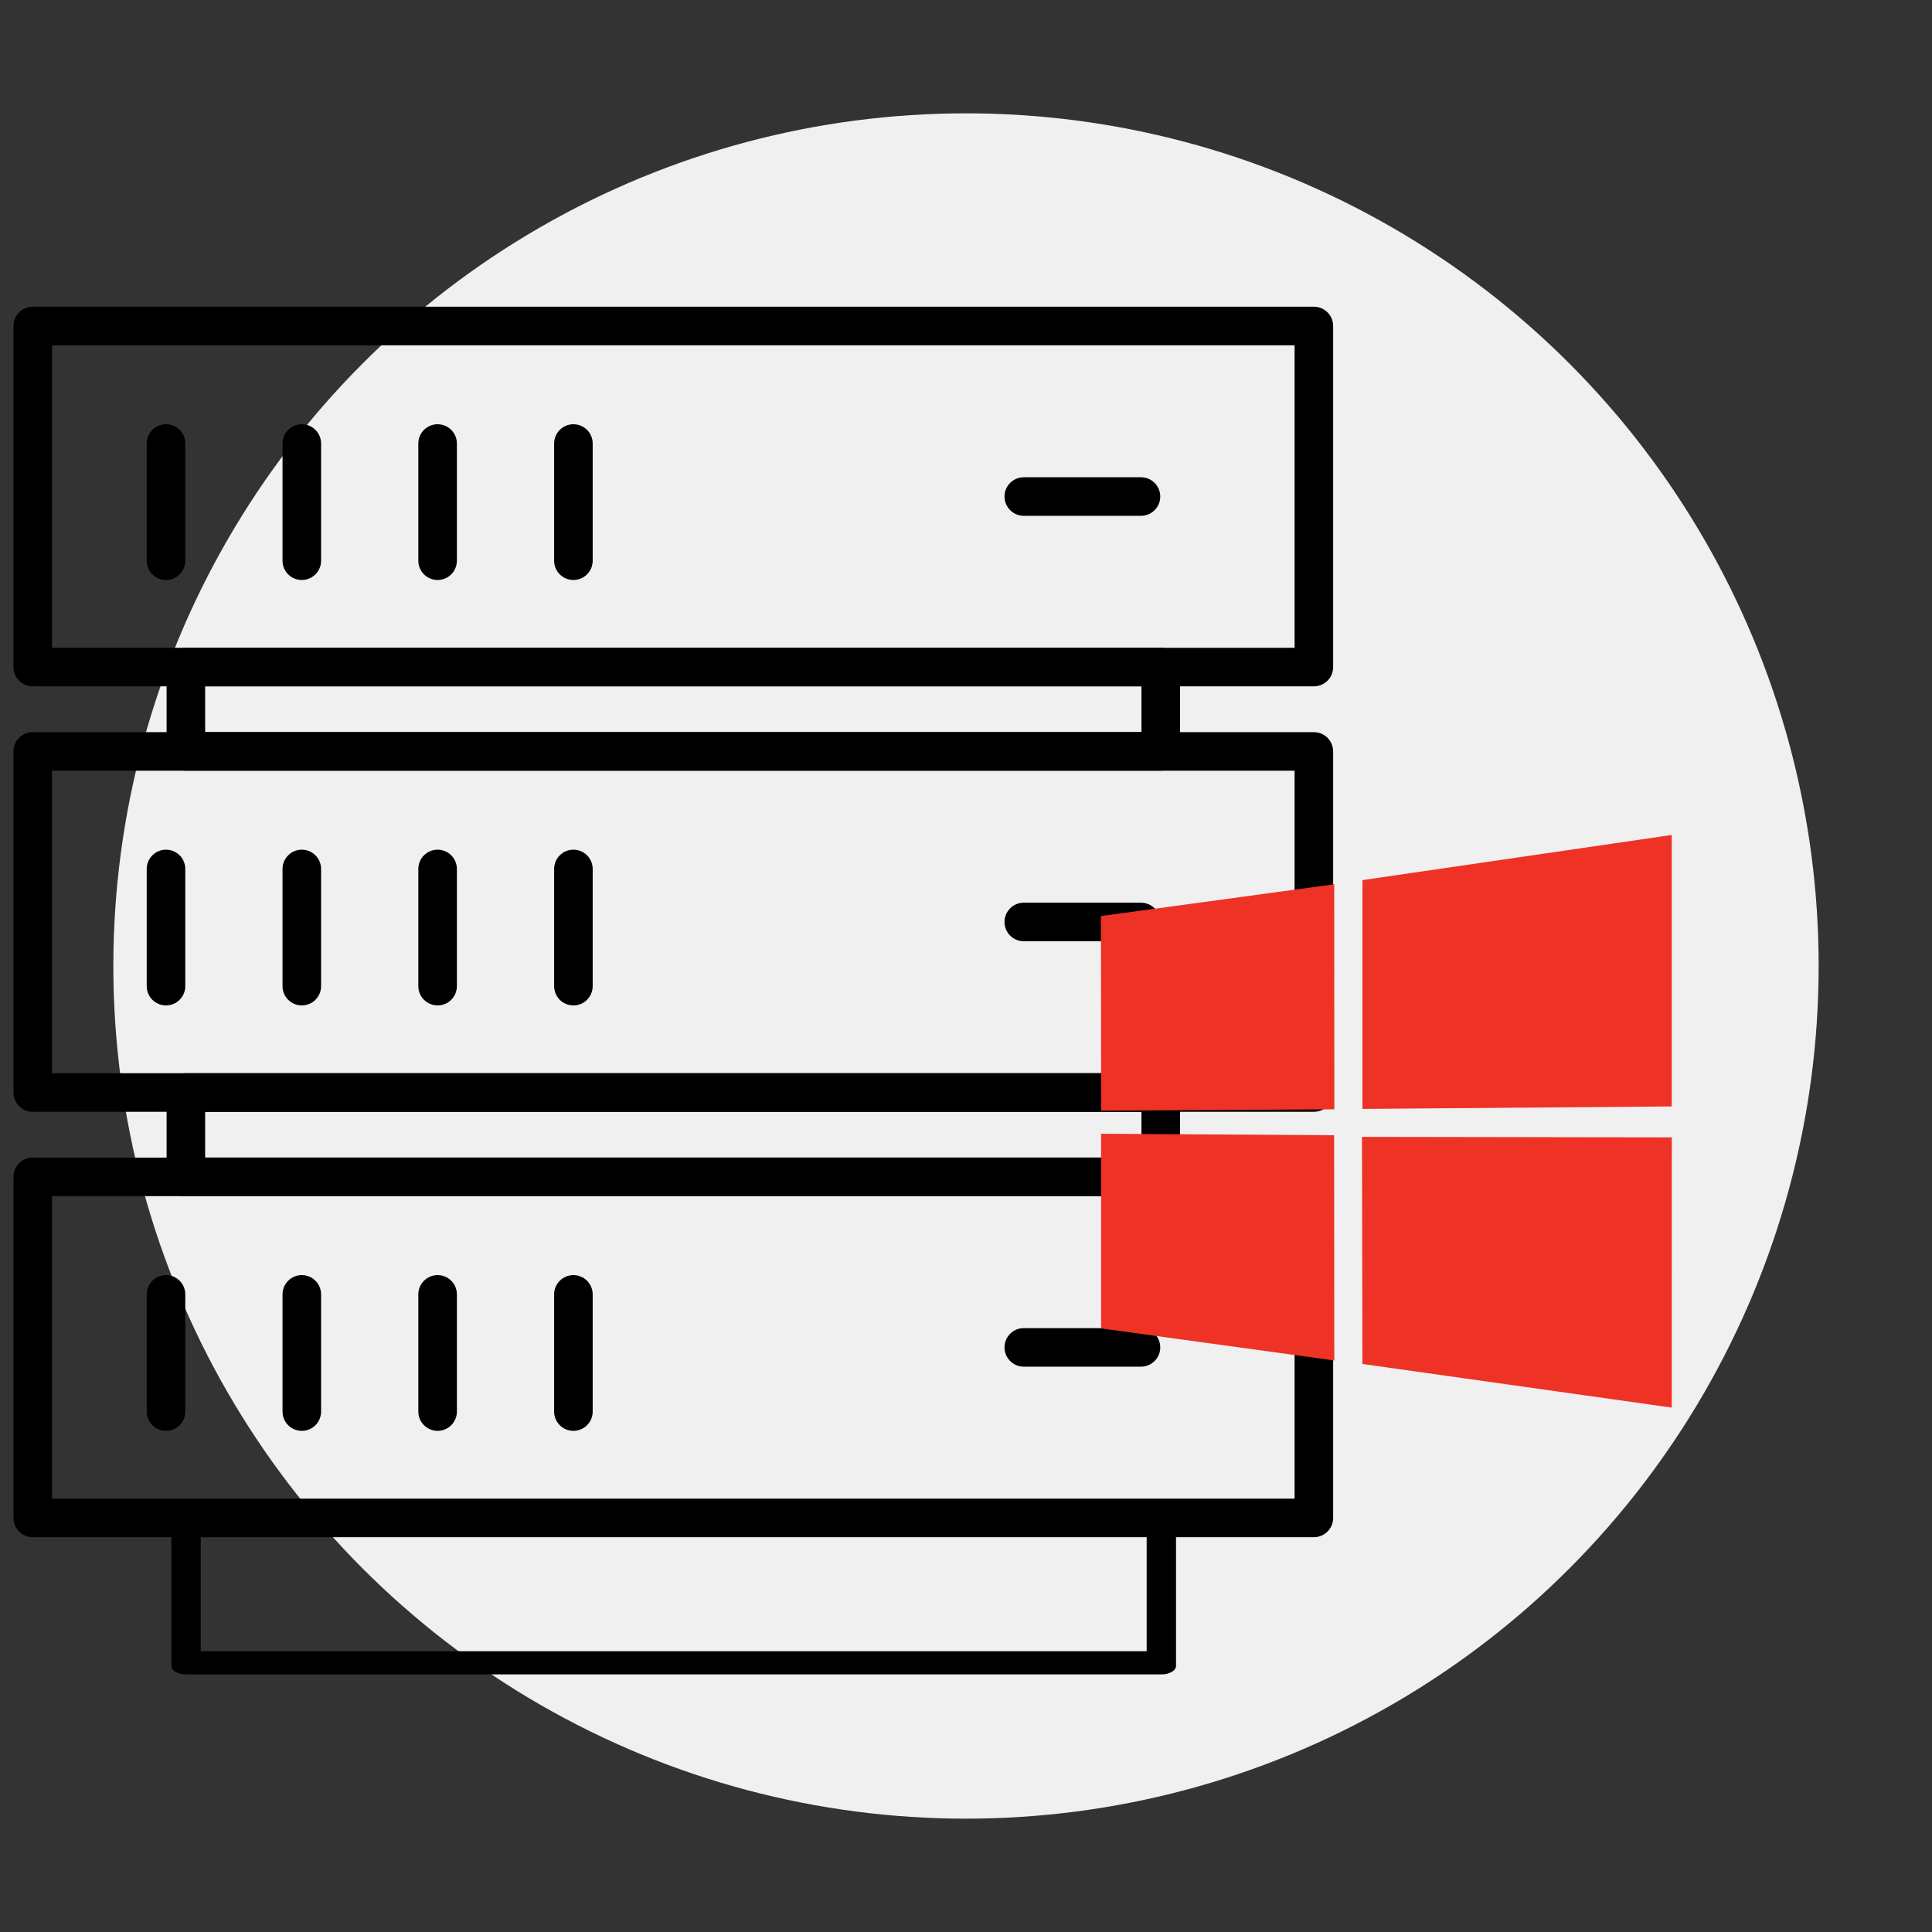 <svg xmlns="http://www.w3.org/2000/svg" id="Ebene_1" data-name="Ebene 1" width="750" height="750" viewBox="0 0 750 750"><rect x="0" y="0" width="750" height="750" fill="#333333" stroke="none"/><defs><style>      .cls-1 {        fill: #f0f0f1;      }      .cls-1, .cls-2, .cls-3 {        stroke-width: 0px;      }      .cls-2 {        fill: #000;      }      .cls-3 {        fill: #ee3226;      }    </style></defs><circle class="cls-1" cx="375" cy="375" r="331"></circle><g><path class="cls-2" d="M64.44,225.154c-4.135,0-7.486-3.351-7.486-7.485v-45.492c0-4.135,3.351-7.485,7.486-7.485s7.485,3.35,7.485,7.485v45.492c0,4.134-3.351,7.485-7.485,7.485Z"></path><path class="cls-2" d="M117.161,225.154c-4.135,0-7.485-3.351-7.485-7.485v-45.492c0-4.135,3.35-7.485,7.485-7.485s7.486,3.35,7.486,7.485v45.492c0,4.134-3.35,7.485-7.486,7.485Z"></path><path class="cls-2" d="M169.879,225.154c-4.134,0-7.485-3.351-7.485-7.485v-45.492c0-4.135,3.351-7.485,7.485-7.485s7.486,3.35,7.486,7.485v45.492c0,4.134-3.351,7.485-7.486,7.485Z"></path><path class="cls-2" d="M222.598,225.154c-4.135,0-7.485-3.351-7.485-7.485v-45.492c0-4.135,3.351-7.485,7.485-7.485s7.485,3.35,7.485,7.485v45.492c0,4.134-3.351,7.485-7.485,7.485Z"></path><g><path class="cls-2" d="M64.44,390.305c-4.135,0-7.486-3.35-7.486-7.485v-45.491c0-4.135,3.351-7.485,7.486-7.485s7.485,3.351,7.485,7.485v45.491c0,4.135-3.351,7.485-7.485,7.485Z"></path><path class="cls-2" d="M117.161,390.305c-4.135,0-7.485-3.35-7.485-7.485v-45.491c0-4.135,3.35-7.485,7.485-7.485s7.486,3.351,7.486,7.485v45.491c0,4.135-3.35,7.485-7.486,7.485Z"></path><path class="cls-2" d="M169.879,390.305c-4.134,0-7.485-3.35-7.485-7.485v-45.491c0-4.135,3.351-7.485,7.485-7.485s7.486,3.351,7.486,7.485v45.491c0,4.135-3.351,7.485-7.486,7.485Z"></path><path class="cls-2" d="M222.598,390.305c-4.135,0-7.485-3.35-7.485-7.485v-45.491c0-4.135,3.351-7.485,7.485-7.485s7.485,3.351,7.485,7.485v45.491c0,4.135-3.351,7.485-7.485,7.485Z"></path></g><g><path class="cls-2" d="M64.44,555.455c-4.135,0-7.486-3.35-7.486-7.485v-45.491c0-4.135,3.351-7.485,7.486-7.485s7.485,3.351,7.485,7.485v45.491c0,4.135-3.351,7.485-7.485,7.485Z"></path><path class="cls-2" d="M117.161,555.455c-4.135,0-7.485-3.35-7.485-7.485v-45.491c0-4.135,3.35-7.485,7.485-7.485s7.486,3.351,7.486,7.485v45.491c0,4.135-3.35,7.485-7.486,7.485Z"></path><path class="cls-2" d="M169.879,555.455c-4.134,0-7.485-3.35-7.485-7.485v-45.491c0-4.135,3.351-7.485,7.485-7.485s7.486,3.351,7.486,7.485v45.491c0,4.135-3.351,7.485-7.486,7.485Z"></path><path class="cls-2" d="M222.598,555.455c-4.135,0-7.485-3.35-7.485-7.485v-45.491c0-4.135,3.351-7.485,7.485-7.485s7.485,3.351,7.485,7.485v45.491c0,4.135-3.351,7.485-7.485,7.485Z"></path></g><path class="cls-2" d="M510.041,596.743H12.71c-4.135,0-7.485-3.351-7.485-7.485v-132.403c0-4.135,3.351-7.485,7.485-7.485h497.331c4.135,0,7.485,3.35,7.485,7.485v132.403c0,4.134-3.35,7.485-7.485,7.485ZM20.195,581.772h482.361v-117.432H20.195v117.432Z"></path><path class="cls-2" d="M450.828,650H72.225c-3.148,0-5.698-1.469-5.698-3.283v-58.065c0-1.814,2.551-3.283,5.698-3.283h378.603c3.148,0,5.698,1.469,5.698,3.283v58.065c0,1.813-2.55,3.283-5.698,3.283ZM77.923,641.006h367.207v-49.346H77.923v49.346Z"></path><path class="cls-2" d="M450.598,464.34H72.153c-4.134,0-7.485-3.35-7.485-7.485v-32.748c0-4.134,3.351-7.485,7.485-7.485h378.444c4.135,0,7.485,3.351,7.485,7.485v32.748c0,4.135-3.351,7.485-7.485,7.485ZM79.638,449.369h363.474v-17.777H79.638v17.777Z"></path><path class="cls-2" d="M450.598,299.189H72.153c-4.134,0-7.485-3.35-7.485-7.485v-32.748c0-4.134,3.351-7.485,7.485-7.485h378.444c4.135,0,7.485,3.351,7.485,7.485v32.748c0,4.135-3.351,7.485-7.485,7.485ZM79.638,284.218h363.474v-17.778H79.638v17.778Z"></path><path class="cls-2" d="M510.041,431.592H12.71c-4.135,0-7.485-3.351-7.485-7.486v-132.402c0-4.135,3.351-7.485,7.485-7.485h497.331c4.135,0,7.485,3.351,7.485,7.485v132.402c0,4.135-3.35,7.486-7.485,7.486ZM20.195,416.621h482.361v-117.432H20.195v117.432Z"></path><path class="cls-2" d="M510.041,266.441H12.71c-4.135,0-7.485-3.35-7.485-7.485V126.553c0-4.135,3.351-7.485,7.485-7.485h497.331c4.135,0,7.485,3.351,7.485,7.485v132.402c0,4.135-3.35,7.485-7.485,7.485ZM20.195,251.471h482.361v-117.432H20.195v117.432Z"></path><path class="cls-2" d="M389.949,192.754c0-4.135,3.351-7.485,7.485-7.485h45.492c4.135,0,7.485,3.351,7.485,7.485s-3.35,7.485-7.485,7.485h-45.492c-4.134,0-7.485-3.351-7.485-7.485Z"></path><path class="cls-2" d="M389.949,357.905c0-4.135,3.351-7.485,7.485-7.485h45.492c4.135,0,7.485,3.351,7.485,7.485s-3.35,7.485-7.485,7.485h-45.492c-4.134,0-7.485-3.351-7.485-7.485Z"></path><path class="cls-2" d="M389.949,523.056c0-4.135,3.351-7.485,7.485-7.485h45.492c4.135,0,7.485,3.351,7.485,7.485s-3.35,7.485-7.485,7.485h-45.492c-4.134,0-7.485-3.351-7.485-7.485Z"></path></g><path class="cls-3" d="M427.38,355.608l90.569-12.334.041,87.361-90.526.515-.084-75.542ZM517.906,440.7l.071,87.437-90.526-12.446-.005-75.578,90.46.586ZM528.885,341.659l120.087-17.527v105.39l-120.087.954v-88.818ZM649,441.522l-.028,104.916-120.087-16.948-.168-88.163,120.283.195Z"></path></svg>
